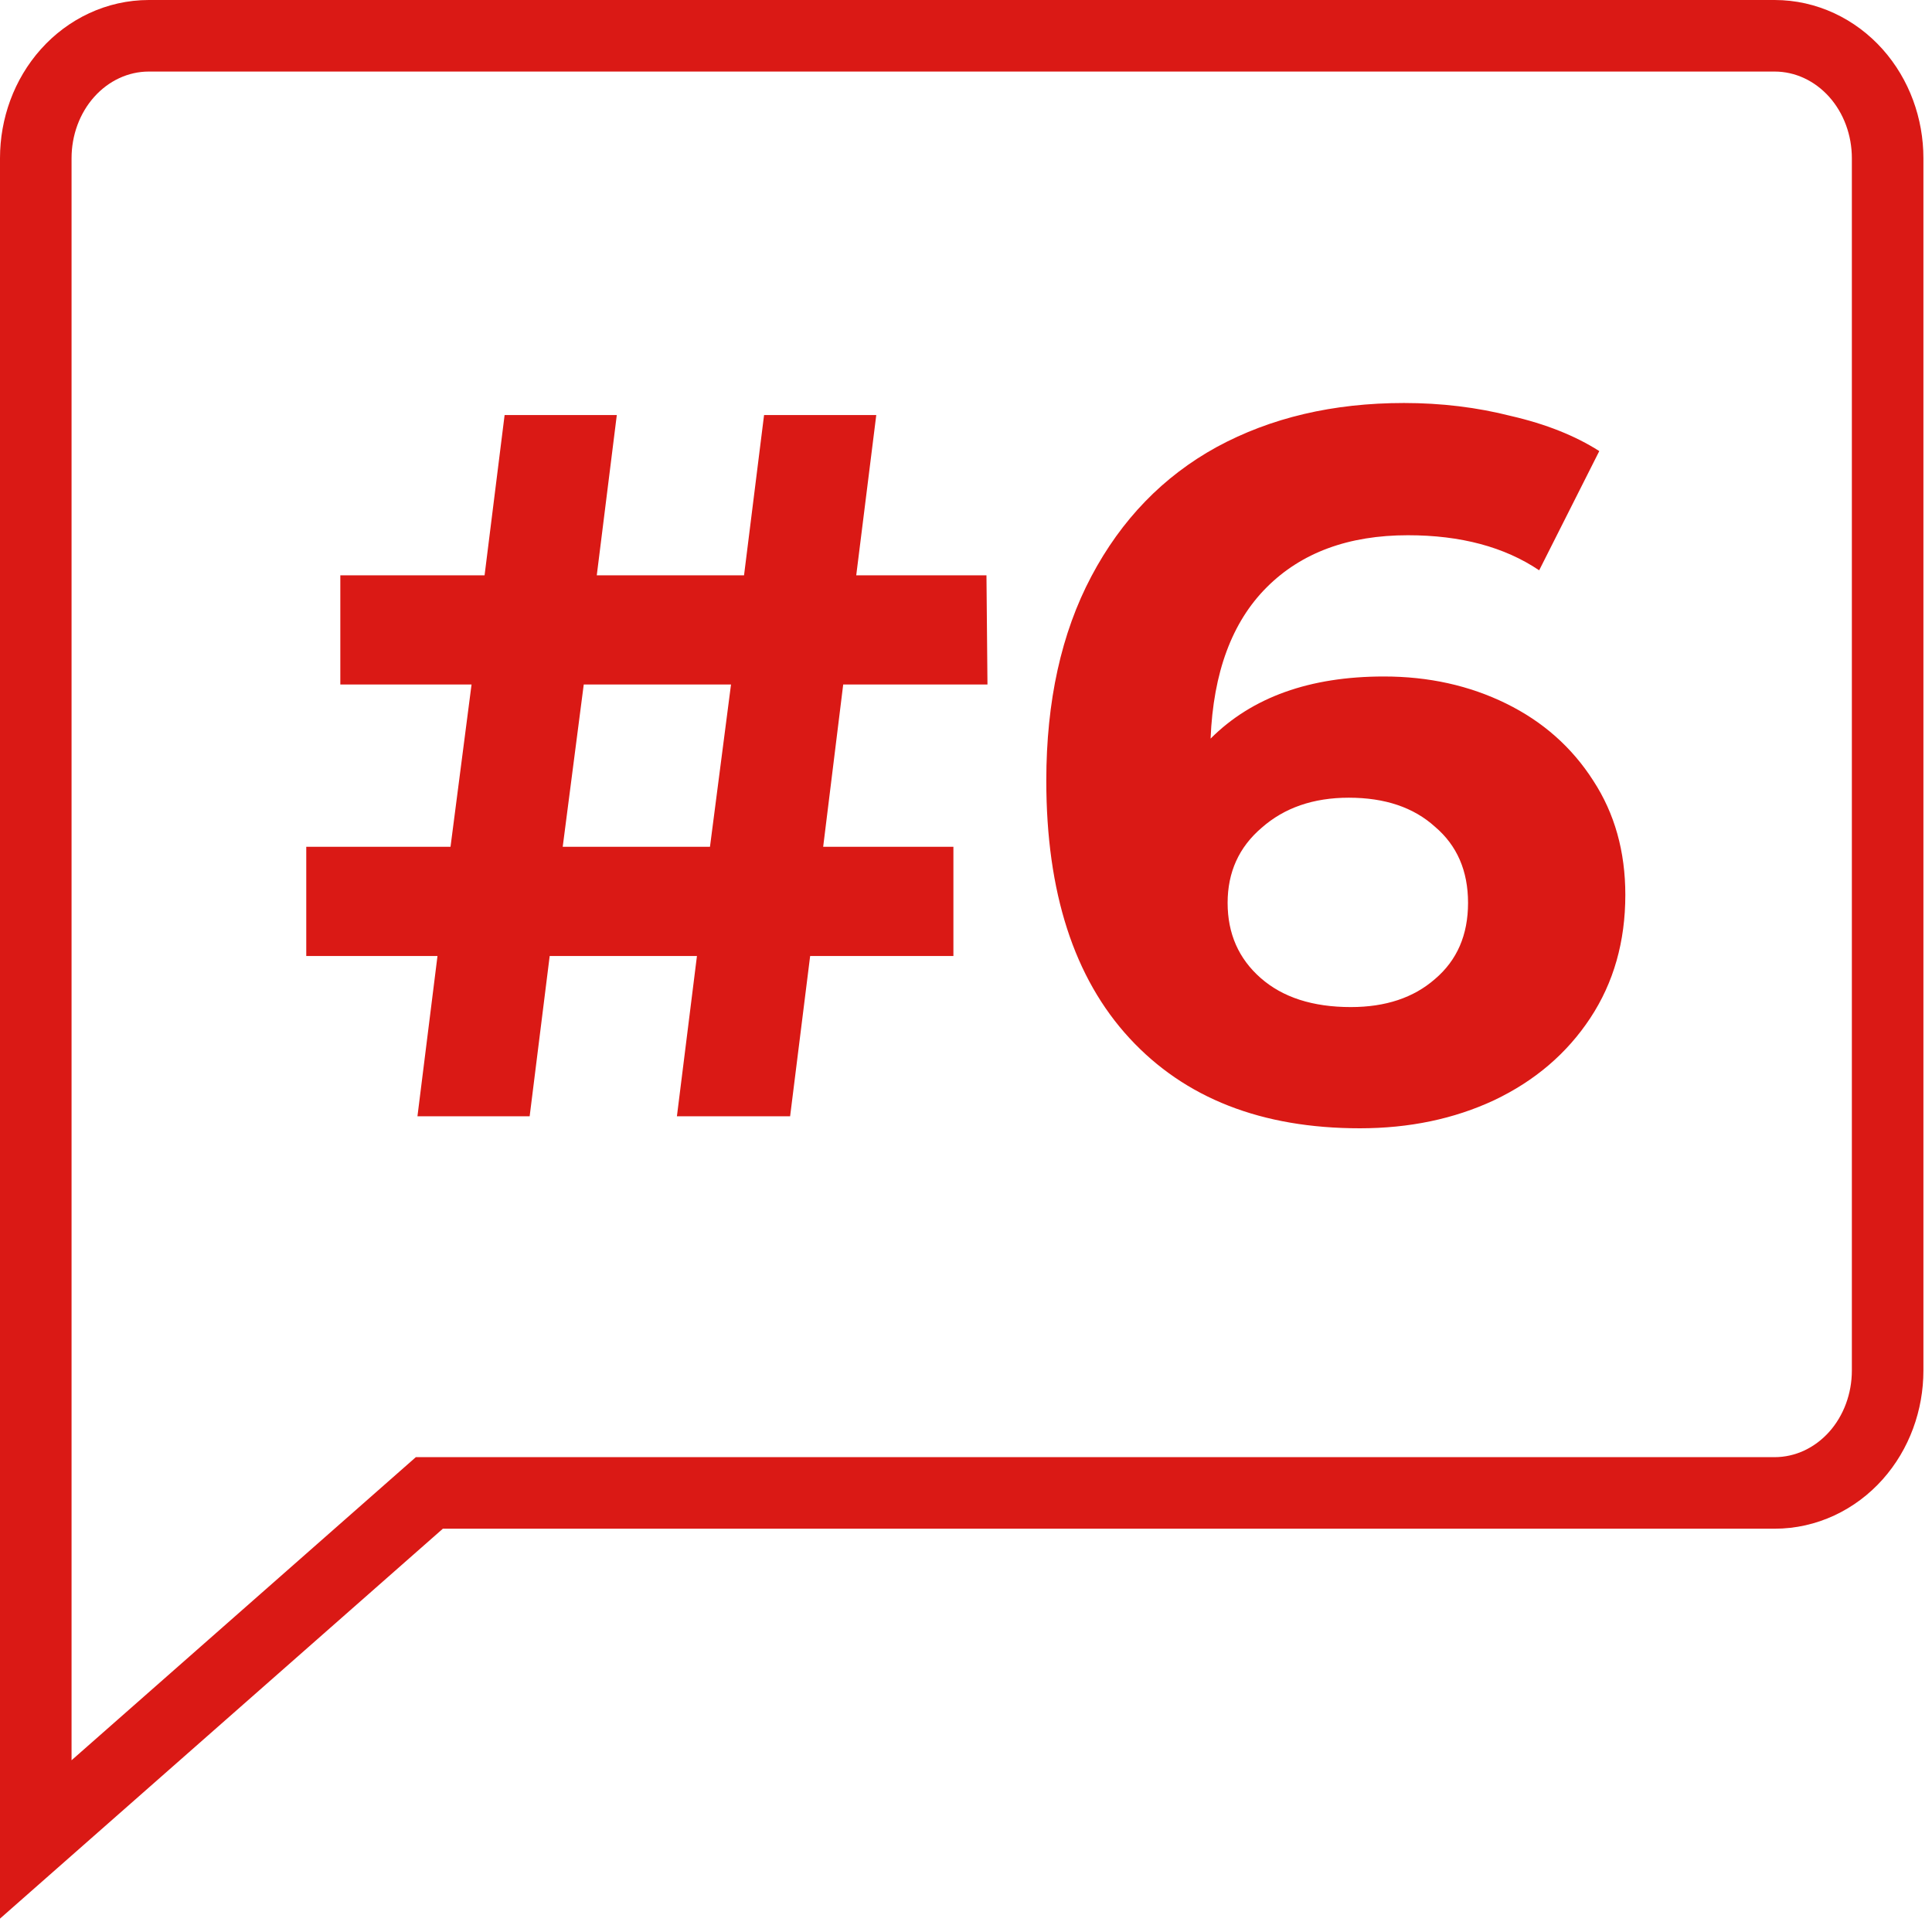 <?xml version="1.0" encoding="UTF-8"?> <svg xmlns="http://www.w3.org/2000/svg" width="135" height="135" viewBox="0 0 135 135" fill="none"><g clip-path="url(#clip0_2903_7255)"><path d="M124 2.5C126.193 2.5 128.23 3.478 129.684 5.107C131.129 6.727 131.9 8.87 131.9 11.052V95.769C131.9 97.951 131.129 100.093 129.684 101.713C128.23 103.342 126.193 104.32 124 104.32H30.001L6.652 124.876L2.5 128.532V11.052C2.5 8.87 3.271 6.727 4.717 5.107C6.171 3.479 8.208 2.5 10.4 2.5H124Z" stroke="#DA1915" stroke-width="5"></path><path d="M57.52 59.17H66.62V66.8H56.61L55.21 78H47.3L48.7 66.8H38.41L37.01 78H29.17L30.57 66.8H21.4V59.17H31.48L32.95 47.83H23.78V40.2H33.86L35.26 29H43.1L41.7 40.2H51.99L53.39 29H61.23L59.83 40.2H68.93L69 47.83H58.92L57.52 59.17ZM49.61 59.17L51.08 47.83H40.79L39.32 59.17H49.61ZM96.701 47.27C99.828 47.27 102.674 47.9 105.241 49.16C107.808 50.42 109.838 52.217 111.331 54.55C112.824 56.837 113.571 59.497 113.571 62.53C113.571 65.797 112.754 68.667 111.121 71.14C109.488 73.613 107.248 75.527 104.401 76.88C101.601 78.187 98.474 78.84 95.021 78.84C88.161 78.84 82.794 76.74 78.921 72.54C75.047 68.34 73.111 62.343 73.111 54.55C73.111 48.997 74.161 44.237 76.261 40.27C78.361 36.303 81.278 33.293 85.011 31.24C88.791 29.187 93.154 28.16 98.101 28.16C100.714 28.16 103.211 28.463 105.591 29.07C108.018 29.63 110.071 30.447 111.751 31.52L107.551 39.85C105.124 38.217 102.068 37.4 98.381 37.4C94.228 37.4 90.938 38.613 88.511 41.04C86.084 43.467 84.778 46.99 84.591 51.61C87.484 48.717 91.521 47.27 96.701 47.27ZM94.391 70.37C96.817 70.37 98.778 69.717 100.271 68.41C101.811 67.103 102.581 65.33 102.581 63.09C102.581 60.85 101.811 59.077 100.271 57.77C98.778 56.417 96.771 55.74 94.251 55.74C91.778 55.74 89.748 56.44 88.161 57.84C86.574 59.193 85.781 60.943 85.781 63.09C85.781 65.237 86.551 66.987 88.091 68.34C89.631 69.693 91.731 70.37 94.391 70.37Z" fill="#DA1915"></path></g><defs><clipPath id="clip0_2903_7255"><rect width="135" height="135" fill="white"></rect></clipPath></defs></svg> 